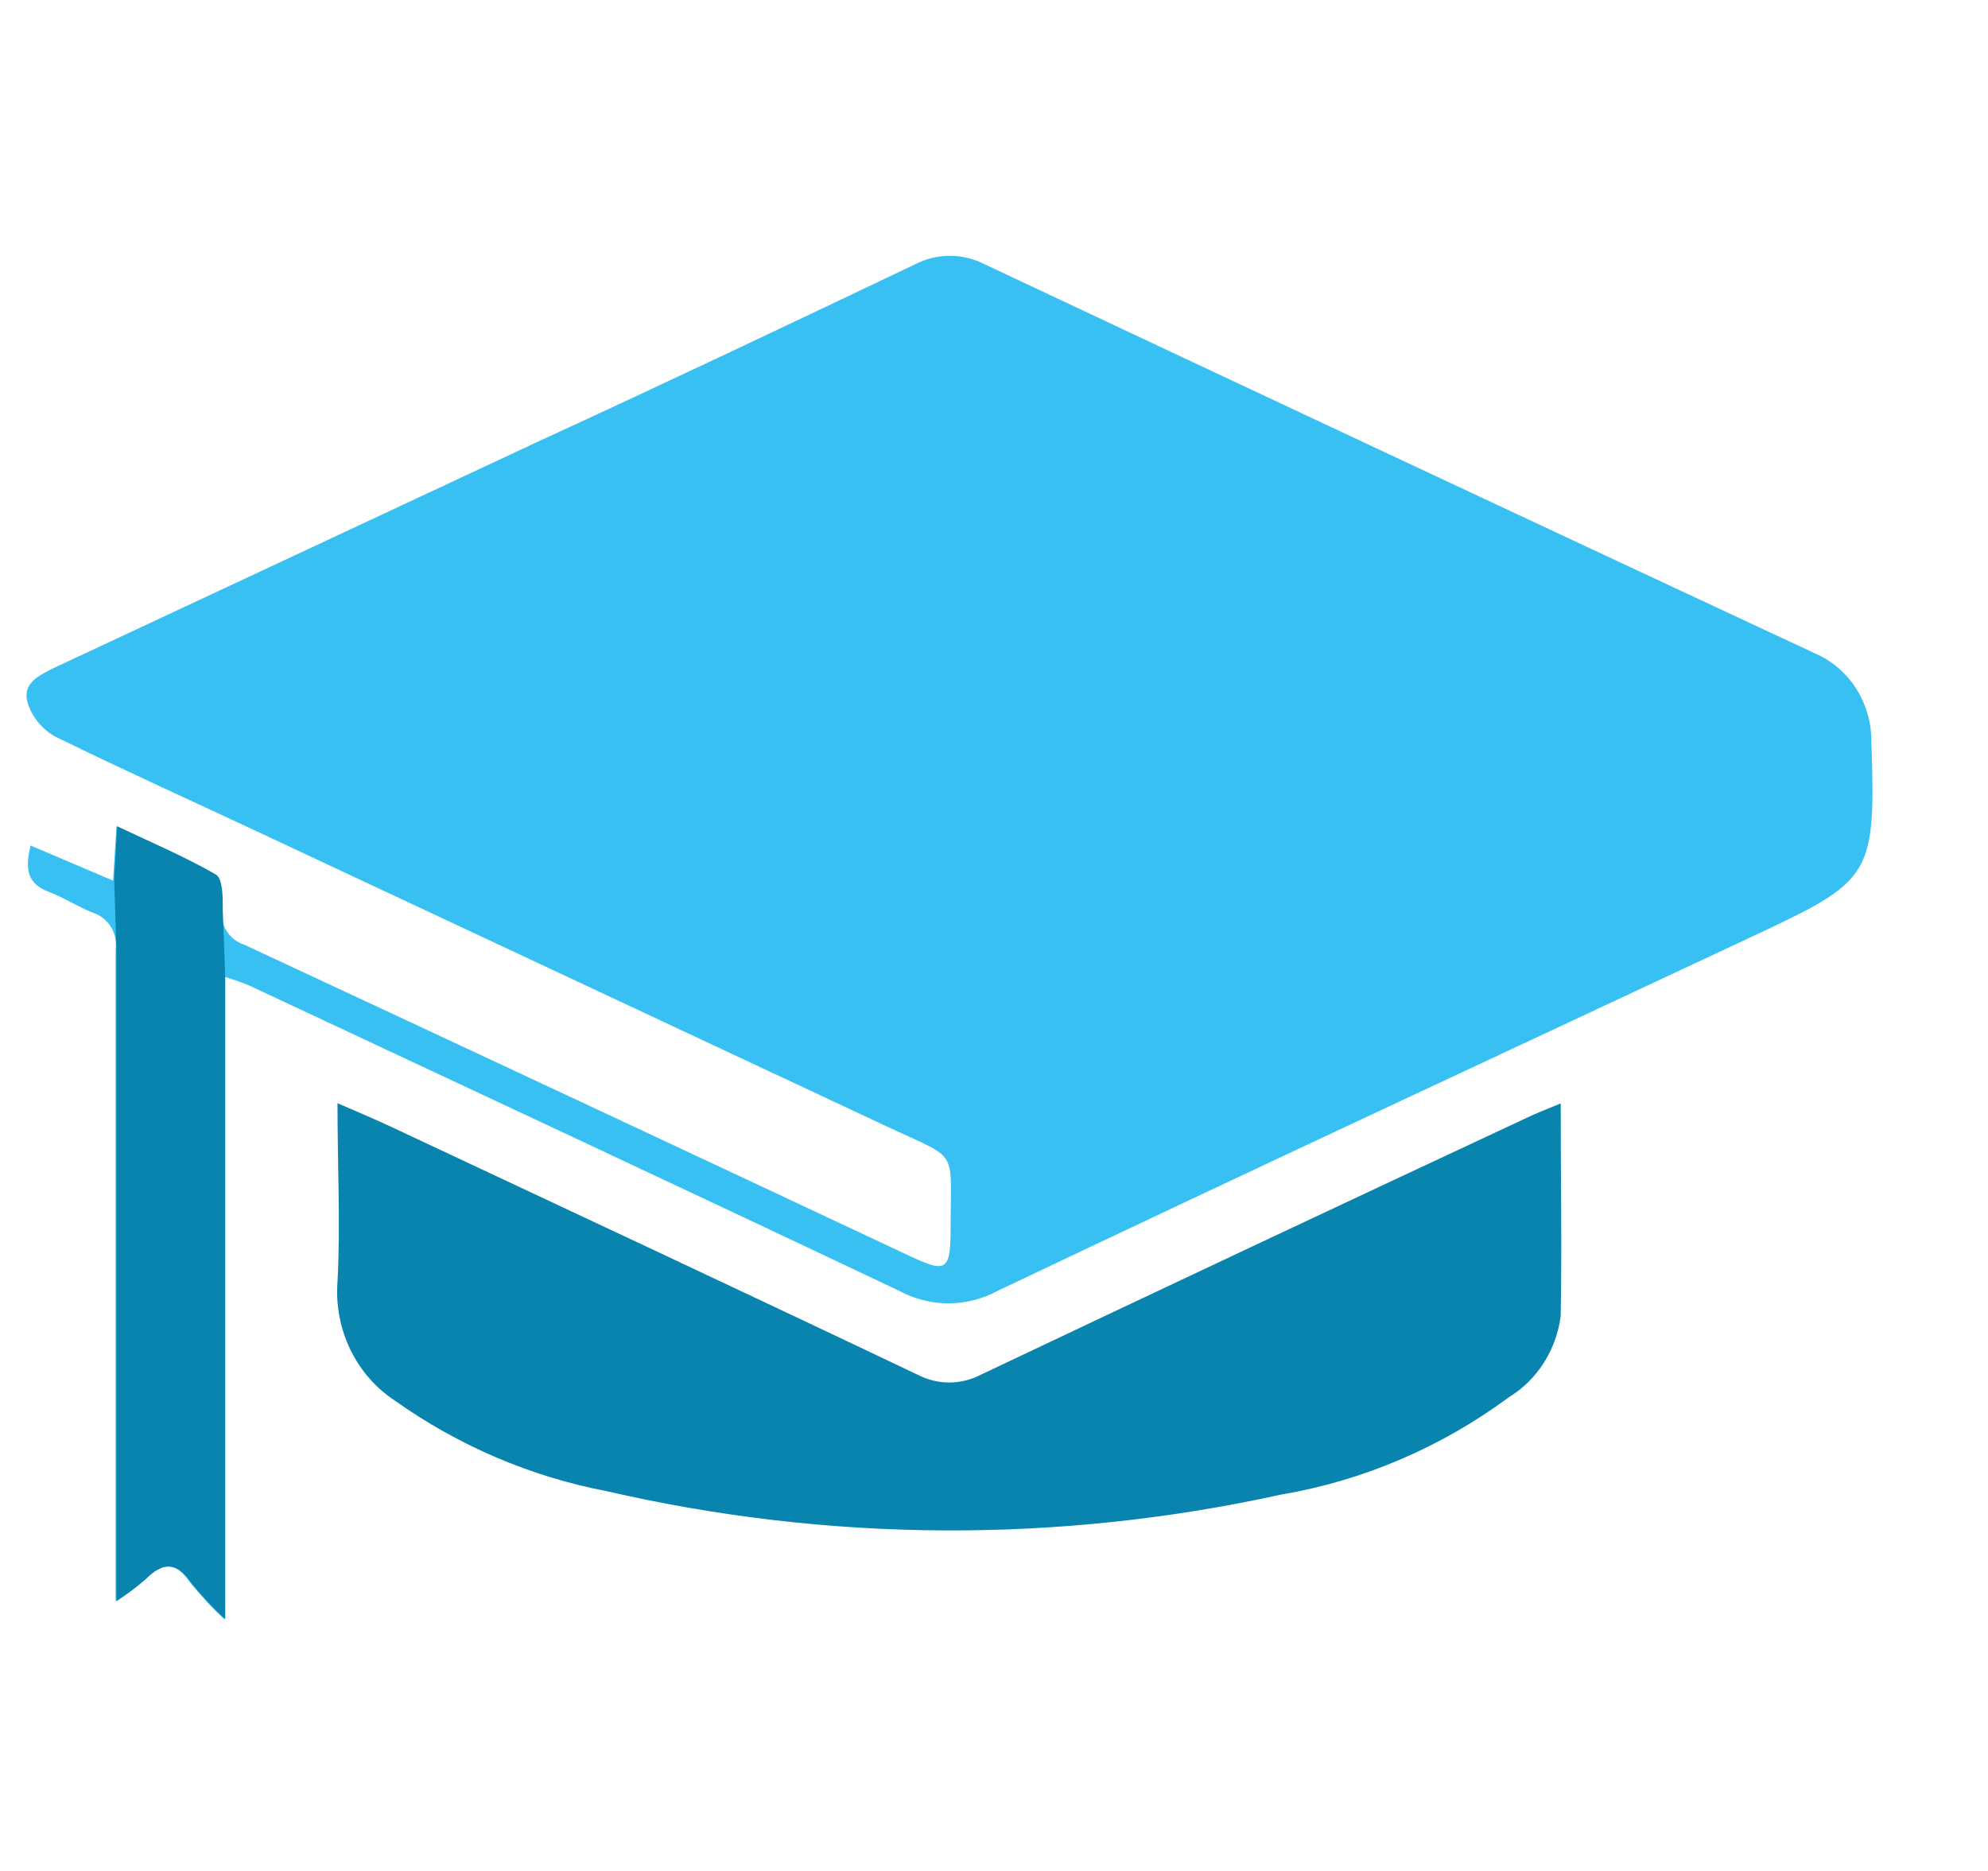 <svg width="17" height="16" viewBox="0 0 17 16" fill="none" xmlns="http://www.w3.org/2000/svg">
<path d="M0.262 7.231L0.967 7.531L0.996 7.067C1.297 7.209 1.576 7.327 1.84 7.479C1.894 7.511 1.903 7.666 1.898 7.762C1.888 7.829 1.901 7.899 1.935 7.957C1.97 8.015 2.024 8.058 2.087 8.078C3.986 8.963 5.884 9.85 7.779 10.741C8.096 10.89 8.129 10.868 8.129 10.495C8.129 9.812 8.206 9.925 7.598 9.64L2.293 7.155C1.687 6.87 1.076 6.595 0.474 6.3C0.365 6.24 0.281 6.141 0.239 6.02C0.182 5.841 0.335 5.775 0.474 5.706L4.619 3.768C5.688 3.277 6.758 2.769 7.826 2.26C7.918 2.212 8.02 2.188 8.123 2.188C8.226 2.188 8.328 2.212 8.42 2.26C10.786 3.374 13.152 4.483 15.521 5.588C15.665 5.65 15.788 5.755 15.874 5.891C15.96 6.027 16.005 6.187 16.003 6.349C16.04 7.464 16.003 7.528 15.086 7.961C12.902 8.985 10.713 10.001 8.533 11.038C8.402 11.109 8.257 11.146 8.11 11.146C7.963 11.146 7.818 11.109 7.687 11.038C5.839 10.161 3.986 9.297 2.136 8.43C2.077 8.403 2.014 8.385 1.92 8.353V13.848C1.814 13.751 1.716 13.645 1.626 13.533C1.501 13.351 1.391 13.361 1.24 13.504C1.161 13.573 1.077 13.636 0.989 13.693V13.393C0.989 11.636 0.989 9.879 0.989 8.123C0.998 8.054 0.984 7.985 0.949 7.927C0.913 7.869 0.859 7.826 0.796 7.806C0.664 7.754 0.542 7.673 0.41 7.624C0.243 7.558 0.208 7.445 0.262 7.231Z" fill="#38C0F2"/>
<path d="M1.905 7.786C1.904 7.778 1.904 7.77 1.905 7.761C1.905 7.666 1.905 7.516 1.846 7.479C1.583 7.327 1.303 7.209 1.002 7.066L0.977 7.508V7.531L0.995 8.12C0.995 9.875 0.995 11.632 0.995 13.39V13.693C1.084 13.636 1.168 13.573 1.247 13.504C1.39 13.361 1.508 13.351 1.632 13.533C1.723 13.645 1.821 13.75 1.926 13.847V8.353" fill="#0984AF"/>
<path d="M13.346 9.436C13.346 10.072 13.357 10.664 13.346 11.254C13.328 11.397 13.278 11.534 13.202 11.654C13.125 11.775 13.023 11.875 12.904 11.948C12.324 12.377 11.658 12.662 10.957 12.781C9.054 13.2 7.087 13.19 5.187 12.752C4.539 12.628 3.922 12.365 3.377 11.978C3.215 11.872 3.083 11.721 2.996 11.542C2.91 11.364 2.871 11.163 2.886 10.964C2.912 10.473 2.886 9.981 2.886 9.434C3.06 9.51 3.201 9.569 3.342 9.635C4.844 10.34 6.347 11.042 7.844 11.755C7.929 11.799 8.022 11.823 8.117 11.823C8.212 11.823 8.305 11.799 8.39 11.755C9.941 11.019 11.495 10.288 13.052 9.561C13.132 9.522 13.216 9.49 13.346 9.436Z" fill="#0984AF"/>
</svg>
